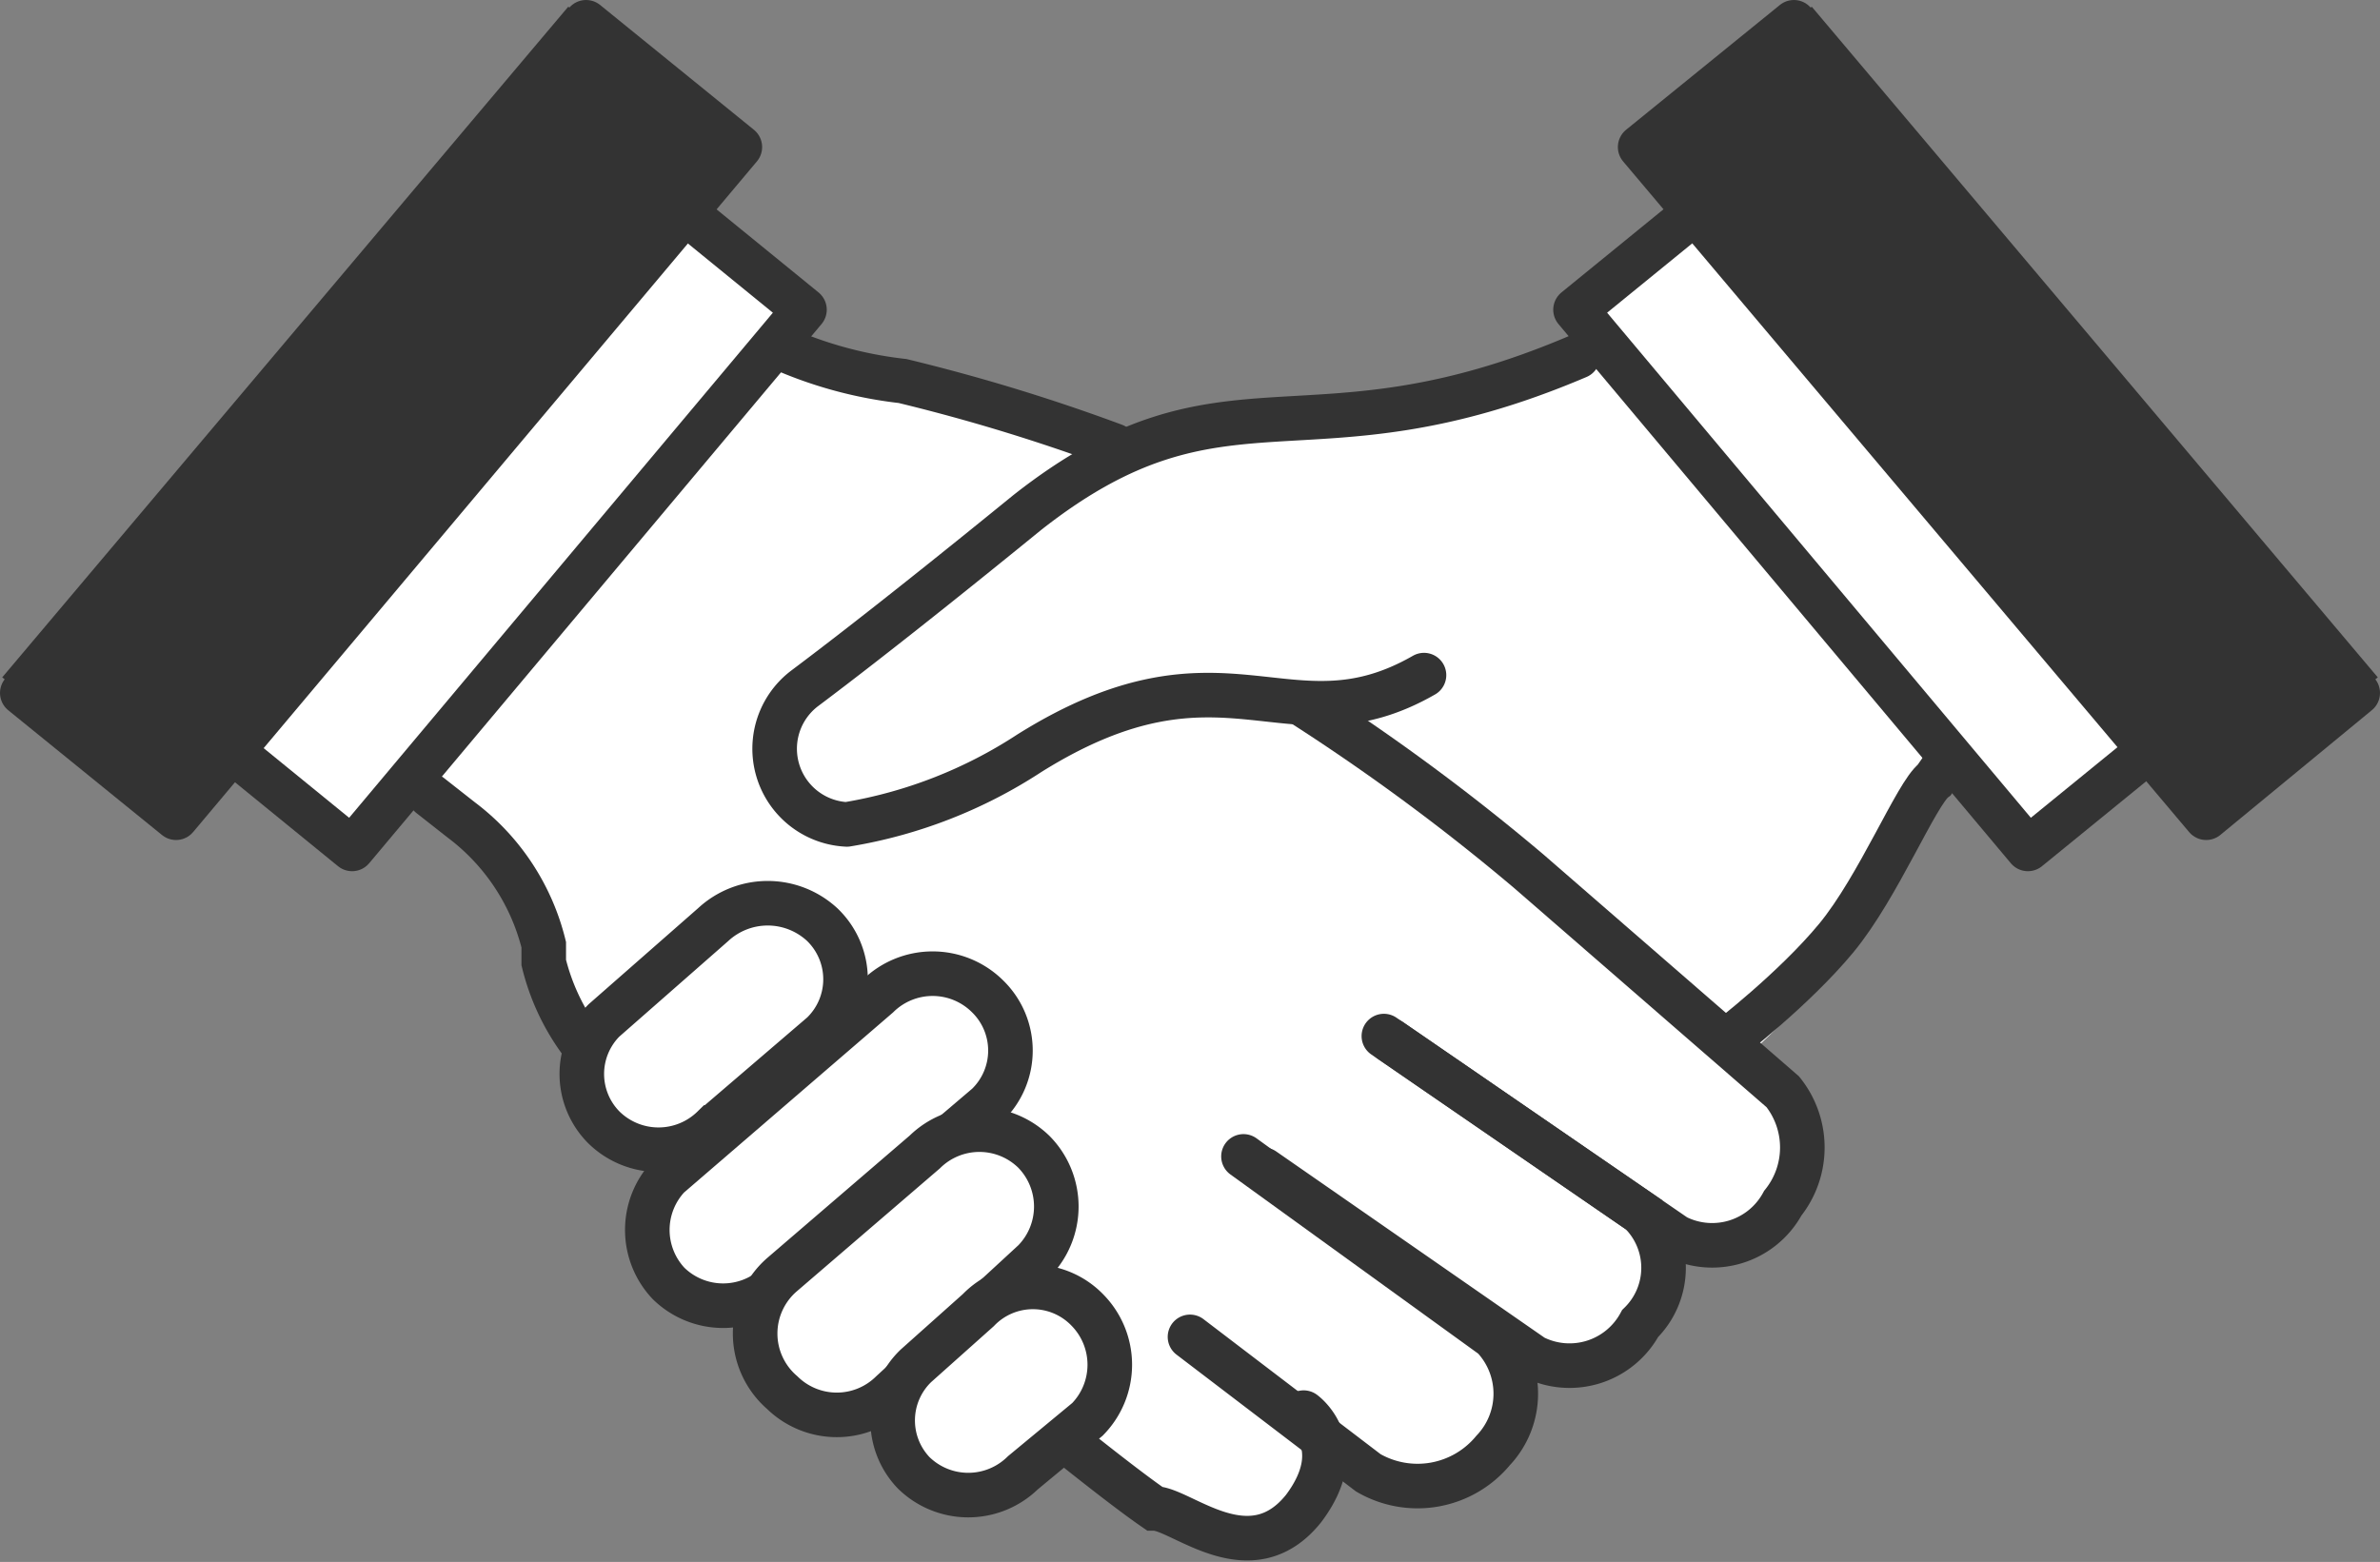 <svg xmlns="http://www.w3.org/2000/svg" viewBox="0 0 10.68 7.01"><rect x="0" y="0" width="10.68" height="7.01" fill="#808080" stroke="none"/><defs><style>.cls-1,.cls-5{fill:#fff;}.cls-2,.cls-4{fill:none;}.cls-2,.cls-4,.cls-5{stroke:#333;stroke-linecap:round;stroke-width:0.2px;}.cls-2,.cls-5{stroke-miterlimit:10;}.cls-3{fill:#333;}.cls-4{stroke-linejoin:round;}</style></defs><g id="レイヤー_2" data-name="レイヤー 2"><g id="テキスト"><path class="cls-1" d="M7.21,1.57c-1.74.63-1.54-.38-3.59,1.49a.36.36,0,0,0,.32.64c.32-.07.08-.1,1-.48.3-.12,1.47,1.08,2,1.5A.89.89,0,0,0,7.32,5c.41,0,1.18-.81,1.38-1.65C8.13,2.69,7.76,2.15,7.21,1.57Z"/><path class="cls-1" d="M7.7,4.64a.79.79,0,0,1,.38.67.43.43,0,0,1-.55.3.67.67,0,0,1-.71.56A.48.48,0,0,1,6,6.49c0,.24-.24.43-.48.41A12.66,12.66,0,0,1,3.92,5.71c-1.3-.88-1.43-1.19-1.54-1.66,0-.14-.51-.58-.51-.58s.84-1,1.58-1.87A4.1,4.1,0,0,1,4.83,2c.29.19.18.71.91,1.12A8.12,8.12,0,0,1,7.7,4.64Z"/><path class="cls-2" d="M5.86,3.17a9.63,9.63,0,0,1,1,.74L8,4.9a.4.4,0,0,1,0,.5H8a.36.36,0,0,1-.48.15l-1.31-.9"/><path class="cls-2" d="M6.24,4.67l1.12.77a.35.35,0,0,1,0,.5h0a.36.36,0,0,1-.48.15L5.67,5.25"/><path class="cls-2" d="M5.58,5.19,6.7,6a.37.37,0,0,1,0,.51h0a.44.44,0,0,1-.56.1L5.34,6"/><path class="cls-2" d="M5.85,6.34s.21.15,0,.43h0c-.24.3-.55,0-.67,0-.42-.29-1.91-1.57-2.33-1.86a1,1,0,0,1-.41-.59l0-.08a1,1,0,0,0-.37-.56l-.14-.11"/><path class="cls-2" d="M3.29,1.45a1.86,1.86,0,0,0,.76.26A8.4,8.4,0,0,1,5,2"/><polygon class="cls-3" points="0.79 3.67 0.01 3.04 2.55 0.03 3.32 0.66 0.79 3.67"/><polygon class="cls-1" points="1.58 3.81 1.04 3.37 3.07 0.95 3.61 1.39 1.58 3.81"/><polyline class="cls-4" points="2.63 0.1 3.32 0.66 0.79 3.67 0.1 3.11"/><polyline class="cls-4" points="3.07 0.95 3.61 1.39 1.58 3.81 1.04 3.37"/><path class="cls-4" d="M7.08,1.6c-1.22.52-1.58,0-2.47.7-.27.22-.68.55-1,.79a.34.34,0,0,0,.19.61,2.13,2.13,0,0,0,.82-.32c.88-.55,1.16,0,1.77-.35"/><path class="cls-2" d="M9.08,2.93l-.4.57c-.08.06-.25.48-.44.71s-.49.46-.49.46"/><polygon class="cls-3" points="9.9 3.67 10.67 3.04 8.13 0.03 7.36 0.66 9.9 3.67"/><polygon class="cls-1" points="9.1 3.81 9.64 3.37 7.61 0.95 7.07 1.39 9.1 3.81"/><polyline class="cls-4" points="8.05 0.1 7.36 0.66 9.9 3.67 10.58 3.11"/><polyline class="cls-4" points="7.61 0.95 7.07 1.39 9.1 3.81 9.64 3.37"/><path class="cls-5" d="M2.71,4.58l.49-.43a.36.36,0,0,1,.49,0h0a.34.34,0,0,1,0,.49l-.49.42a.35.35,0,0,1-.49,0h0A.34.34,0,0,1,2.71,4.58Z"/><path class="cls-5" d="M3,5.28l.94-.81a.35.35,0,0,1,.49,0h0a.34.34,0,0,1,0,.49l-.94.8a.35.35,0,0,1-.49,0h0A.35.35,0,0,1,3,5.28Z"/><path class="cls-5" d="M3.51,5.72l.64-.55a.35.35,0,0,1,.49,0h0a.35.35,0,0,1,0,.49L4,6.25a.35.35,0,0,1-.49,0h0A.35.35,0,0,1,3.51,5.72Z"/><path class="cls-5" d="M4.11,6.13l.28-.25a.34.34,0,0,1,.49,0h0a.35.35,0,0,1,0,.49l-.29.24a.35.35,0,0,1-.49,0h0A.34.34,0,0,1,4.11,6.13Z"/></g></g></svg>